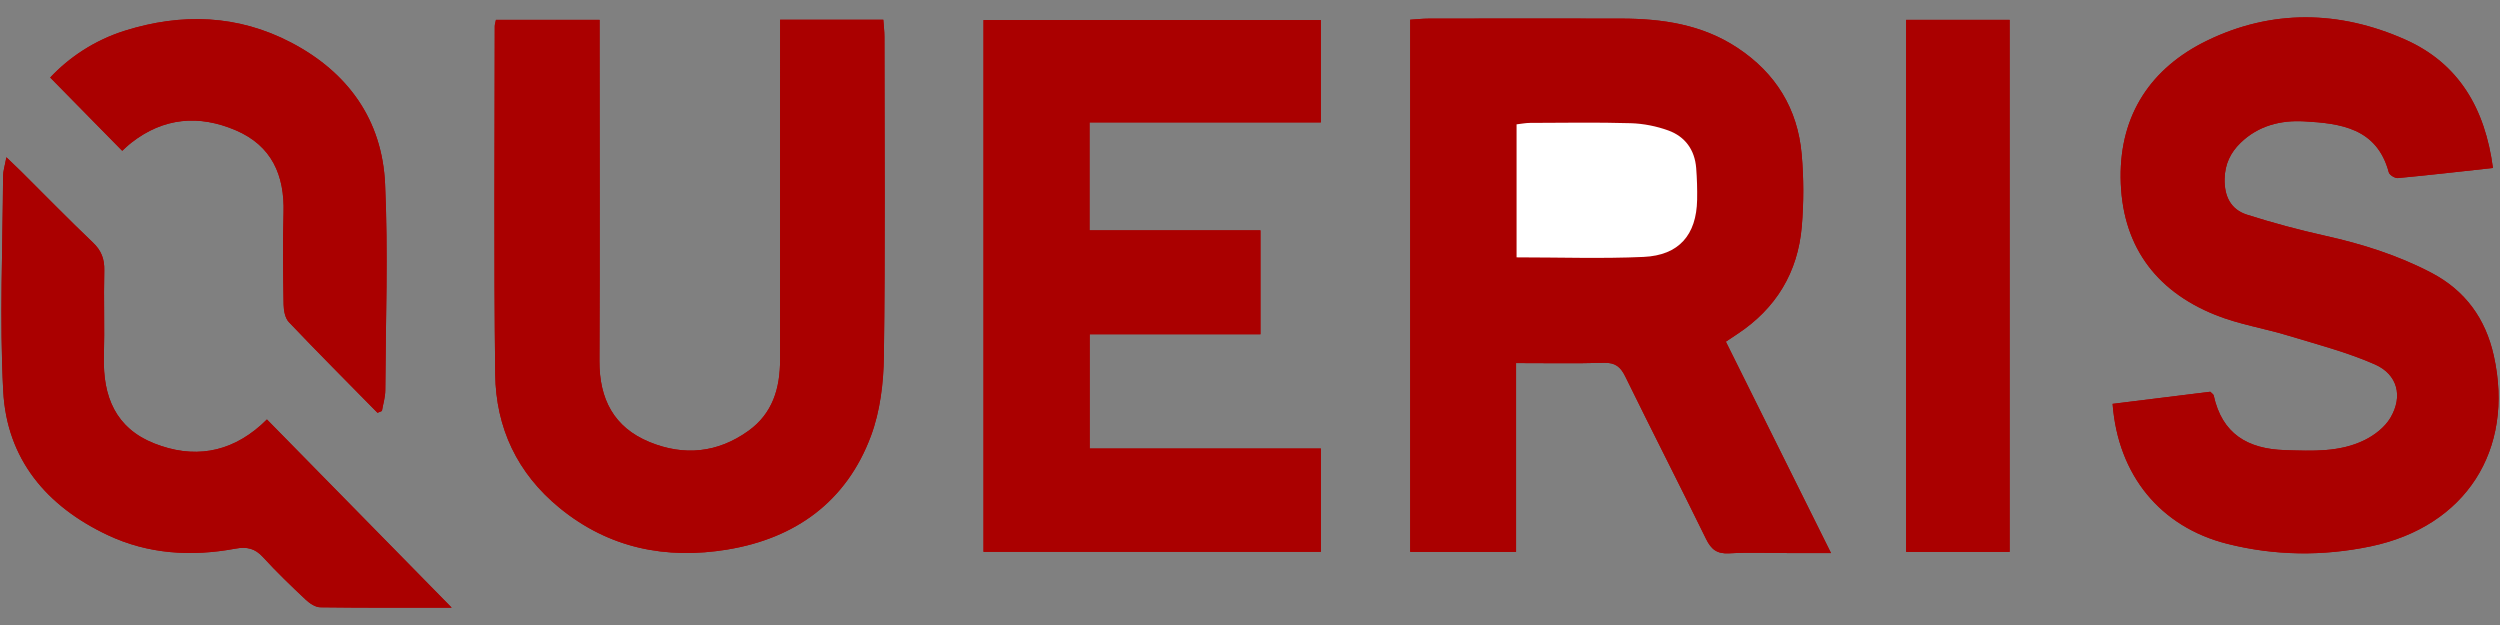 <?xml version="1.0" encoding="utf-8"?>
<!-- Generator: Adobe Illustrator 24.1.2, SVG Export Plug-In . SVG Version: 6.00 Build 0)  -->
<svg version="1.1" id="Warstwa_1" xmlns="http://www.w3.org/2000/svg" xmlns:xlink="http://www.w3.org/1999/xlink" x="0px" y="0px"
	 viewBox="0 0 180 45" style="enable-background:new 0 0 180 45;" xml:space="preserve">
<rect x="0" y="0" width="180" height="45" fill="#808080" stroke="none"/>
<style type="text/css">
	.st0{fill:#AA0000;}
	.st1{fill:#FFFFFF;}
</style>
<g>
	<g>
		<path class="st0" d="M124.261,24.601c0.327-0.218,0.568-0.382,0.812-0.542c2.801-1.842,4.381-4.453,4.658-7.77
			c0.144-1.721,0.143-3.476-0.011-5.196c-0.291-3.268-1.868-5.829-4.626-7.651c-2.548-1.684-5.409-2.097-8.371-2.103
			c-4.617-0.009-9.235-0.005-13.852,0.001c-0.445,0.001-0.89,0.052-1.335,0.079c0,12.844,0,25.539,0,38.317c2.535,0,5.011,0,7.621,0
			c0-4.547,0-9.016,0-13.595c2.201,0,4.269,0.038,6.335-0.019c0.806-0.022,1.188,0.287,1.53,0.986
			c1.917,3.912,3.903,7.79,5.819,11.702c0.366,0.747,0.786,1.077,1.646,1.03c1.394-0.077,2.795-0.021,4.193-0.021
			c0.994,0,1.988,0,3.153,0C129.237,34.603,126.757,29.619,124.261,24.601z M70.813,39.73c8.13,0,16.194,0,24.292,0
			c0-2.483,0-4.877,0-7.435c-5.596,0-11.116,0-16.648,0c0-2.81,0-5.454,0-8.226c4.129,0,8.178,0,12.295,0c0-2.522,0-4.915,0-7.487
			c-4.123,0-8.202,0-12.306,0c0-2.657,0-5.134,0-7.77c5.592,0,11.115,0,16.654,0c0-2.553,0-4.946,0-7.365
			c-8.147,0-16.209,0-24.287,0C70.813,14.253,70.813,26.947,70.813,39.73z M179.492,12.094c-0.562-4.241-2.429-7.523-6.334-9.254
			c-4.727-2.094-9.593-2.184-14.264,0.092c-4.006,1.952-6.255,5.301-6.207,9.856c0.05,4.771,2.42,8.12,6.834,9.89
			c1.675,0.672,3.5,0.958,5.237,1.486c2.095,0.637,4.236,1.192,6.231,2.07c1.643,0.724,2.035,2.3,1.123,3.846
			c-0.398,0.674-1.142,1.252-1.861,1.606c-1.803,0.886-3.768,0.783-5.73,0.722c-2.704-0.083-4.536-1.179-5.136-3.945
			c-0.015-0.069-0.111-0.12-0.245-0.258c-2.305,0.286-4.673,0.579-7.032,0.872c0.392,5.147,3.45,8.86,8.242,10.073
			c3.423,0.866,6.894,0.905,10.334,0.188c6.84-1.426,10.373-6.934,8.874-13.714c-0.59-2.668-2.051-4.703-4.501-5.985
			c-2.419-1.265-4.989-2.074-7.648-2.666c-1.892-0.422-3.772-0.926-5.619-1.514c-1.182-0.376-1.644-1.333-1.616-2.59
			c0.024-1.051,0.415-1.875,1.148-2.586c1.279-1.242,2.901-1.639,4.568-1.547c2.625,0.146,5.25,0.475,6.105,3.674
			c0.051,0.189,0.441,0.431,0.652,0.411C174.912,12.608,177.176,12.347,179.492,12.094z M35.708,1.43
			c-0.042,0.214-0.087,0.336-0.087,0.459c-0.001,8.35-0.068,16.701,0.034,25.049c0.047,3.86,1.582,7.139,4.643,9.639
			c3.563,2.911,7.677,3.713,12.074,2.989c4.895-0.806,8.575-3.448,10.337-8.184c0.662-1.78,0.905-3.802,0.93-5.719
			c0.101-7.67,0.044-15.343,0.039-23.015c0-0.403-0.051-0.806-0.08-1.226c-2.531,0-4.928,0-7.431,0c0,0.545,0,1.004,0,1.464
			c0,7.672,0,15.344-0.001,23.015c0,2.045-0.531,3.866-2.282,5.122c-2.213,1.588-4.629,1.823-7.112,0.807
			c-2.578-1.056-3.626-3.105-3.613-5.85c0.035-7.672,0.011-15.344,0.01-23.015c0-0.493,0-0.986,0-1.535
			C40.567,1.43,38.135,1.43,35.708,1.43z M32.519,43.75c-4.413-4.496-8.843-9.008-13.3-13.549c-0.128,0.121-0.276,0.268-0.431,0.406
			c-2.289,2.031-4.903,2.422-7.687,1.318c-2.781-1.103-3.698-3.383-3.62-6.229c0.057-2.074-0.02-4.151,0.027-6.226
			c0.019-0.823-0.209-1.426-0.815-2.004c-1.747-1.666-3.434-3.394-5.146-5.096c-0.309-0.307-0.627-0.604-1.087-1.046
			c-0.113,0.623-0.236,0.988-0.238,1.354C0.195,17.839-0.035,23.012,0.233,28.16c0.256,4.911,3.131,8.292,7.507,10.359
			c2.927,1.383,6.044,1.569,9.194,0.985c0.846-0.157,1.421-0.026,2.005,0.613c0.97,1.062,2.011,2.062,3.06,3.048
			c0.284,0.268,0.7,0.554,1.059,0.559C26.272,43.768,29.487,43.75,32.519,43.75z M137.241,39.733c2.558,0,4.993,0,7.453,0
			c0-12.813,0-25.539,0-38.304c-2.525,0-4.957,0-7.453,0C137.241,14.215,137.241,26.908,137.241,39.733z M27.181,29.722
			c0.106-0.045,0.211-0.09,0.317-0.135c0.085-0.495,0.241-0.989,0.243-1.485c0.027-4.953,0.209-9.913-0.015-14.855
			c-0.21-4.628-2.685-8.053-6.776-10.189c-3.834-2.001-7.87-2.131-11.963-0.847c-2.18,0.684-4.013,1.92-5.373,3.371
			C5.38,7.378,7.079,9.107,8.8,10.857c0.144-0.129,0.383-0.367,0.646-0.574c2.326-1.824,4.879-2.038,7.531-0.902
			c2.586,1.107,3.518,3.227,3.439,5.946c-0.064,2.201-0.033,4.405,0.004,6.607c0.007,0.428,0.107,0.973,0.38,1.259
			C22.897,25.398,25.048,27.552,27.181,29.722z"/>
		<path class="st0" d="M124.261,24.601c2.496,5.017,4.976,10.002,7.57,15.218c-1.165,0-2.159,0-3.153,0
			c-1.398,0-2.799-0.056-4.193,0.021c-0.86,0.047-1.28-0.283-1.646-1.03c-1.916-3.912-3.902-7.79-5.819-11.702
			c-0.342-0.698-0.724-1.008-1.53-0.986c-2.066,0.057-4.134,0.019-6.335,0.019c0,4.579,0,9.048,0,13.595c-2.611,0-5.086,0-7.621,0
			c0-12.778,0-25.473,0-38.317c0.445-0.028,0.89-0.079,1.335-0.079c4.617-0.006,9.235-0.01,13.852-0.001
			c2.962,0.006,5.823,0.419,8.371,2.103c2.758,1.822,4.335,4.383,4.626,7.651c0.153,1.72,0.154,3.475,0.011,5.196
			c-0.277,3.317-1.857,5.928-4.658,7.77C124.829,24.22,124.588,24.383,124.261,24.601z M109.193,18.53
			c3.139,0,6.149,0.104,9.148-0.032c2.549-0.116,3.805-1.586,3.852-4.116c0.014-0.761-0.009-1.525-0.068-2.284
			c-0.101-1.306-0.795-2.263-1.999-2.701c-0.857-0.312-1.8-0.499-2.712-0.526c-2.413-0.072-4.83-0.03-7.245-0.022
			c-0.321,0.001-0.641,0.067-0.976,0.104C109.193,12.163,109.193,15.283,109.193,18.53z"/>
		<path class="st0" d="M70.813,39.73c0-12.783,0-25.478,0-38.283c8.077,0,16.14,0,24.287,0c0,2.419,0,4.812,0,7.365
			c-5.539,0-11.062,0-16.654,0c0,2.636,0,5.113,0,7.77c4.104,0,8.183,0,12.306,0c0,2.572,0,4.965,0,7.487c-4.117,0-8.165,0-12.295,0
			c0,2.772,0,5.416,0,8.226c5.531,0,11.051,0,16.648,0c0,2.558,0,4.952,0,7.435C87.008,39.73,78.944,39.73,70.813,39.73z"/>
		<path class="st0" d="M179.492,12.094c-2.316,0.254-4.58,0.514-6.848,0.728c-0.21,0.02-0.601-0.222-0.652-0.411
			c-0.856-3.199-3.48-3.528-6.105-3.674c-1.667-0.093-3.289,0.304-4.568,1.547c-0.733,0.712-1.124,1.536-1.148,2.586
			c-0.029,1.257,0.433,2.214,1.616,2.59c1.847,0.588,3.727,1.092,5.619,1.514c2.659,0.592,5.229,1.401,7.648,2.666
			c2.451,1.282,3.911,3.316,4.501,5.985c1.499,6.781-2.033,12.288-8.874,13.714c-3.44,0.717-6.911,0.679-10.334-0.188
			c-4.791-1.213-7.849-4.926-8.242-10.073c2.359-0.292,4.727-0.586,7.032-0.872c0.135,0.138,0.231,0.189,0.245,0.258
			c0.601,2.766,2.433,3.862,5.136,3.945c1.962,0.06,3.927,0.164,5.73-0.722c0.719-0.353,1.463-0.932,1.861-1.606
			c0.913-1.546,0.521-3.122-1.123-3.846c-1.994-0.878-4.135-1.433-6.231-2.07c-1.737-0.528-3.562-0.814-5.237-1.486
			c-4.414-1.77-6.784-5.119-6.834-9.89c-0.048-4.554,2.202-7.904,6.207-9.856c4.671-2.276,9.537-2.187,14.264-0.092
			C177.064,4.57,178.93,7.852,179.492,12.094z"/>
		<path class="st0" d="M35.708,1.43c2.427,0,4.859,0,7.462,0c0,0.549,0,1.042,0,1.535c0.001,7.672,0.025,15.344-0.01,23.015
			c-0.013,2.746,1.035,4.795,3.613,5.85c2.483,1.017,4.898,0.781,7.112-0.807c1.75-1.256,2.282-3.076,2.282-5.122
			c0.001-7.672,0.001-15.344,0.001-23.015c0-0.459,0-0.919,0-1.464c2.504,0,4.9,0,7.431,0c0.029,0.421,0.079,0.823,0.08,1.226
			c0.004,7.672,0.062,15.344-0.039,23.015c-0.025,1.917-0.268,3.939-0.93,5.719c-1.762,4.736-5.442,7.378-10.337,8.184
			c-4.396,0.724-8.51-0.078-12.074-2.989c-3.061-2.5-4.595-5.779-4.643-9.639c-0.102-8.349-0.036-16.699-0.034-25.049
			C35.621,1.766,35.666,1.644,35.708,1.43z"/>
		<path class="st0" d="M32.519,43.75c-3.032,0-6.247,0.018-9.461-0.025c-0.359-0.005-0.774-0.292-1.059-0.559
			c-1.048-0.986-2.09-1.986-3.06-3.048c-0.584-0.64-1.159-0.77-2.005-0.613c-3.15,0.584-6.267,0.398-9.194-0.985
			C3.364,36.451,0.489,33.07,0.233,28.16c-0.268-5.147-0.038-10.321-0.011-15.482c0.002-0.366,0.125-0.731,0.238-1.354
			c0.46,0.442,0.779,0.739,1.087,1.046c1.712,1.702,3.399,3.431,5.146,5.096c0.606,0.578,0.834,1.182,0.815,2.004
			c-0.048,2.074,0.029,4.152-0.027,6.226c-0.078,2.846,0.839,5.125,3.62,6.229c2.784,1.104,5.398,0.713,7.687-1.318
			c0.155-0.138,0.302-0.284,0.431-0.406C23.676,34.741,28.106,39.254,32.519,43.75z"/>
		<path class="st0" d="M137.241,39.733c0-12.824,0-25.518,0-38.304c2.496,0,4.928,0,7.453,0c0,12.765,0,25.491,0,38.304
			C142.234,39.733,139.799,39.733,137.241,39.733z"/>
		<path class="st0" d="M27.181,29.722c-2.134-2.17-4.284-4.324-6.381-6.529c-0.272-0.286-0.373-0.831-0.38-1.259
			c-0.037-2.202-0.068-4.406-0.004-6.607c0.079-2.719-0.853-4.839-3.439-5.946c-2.652-1.135-5.205-0.922-7.531,0.902
			C9.183,10.49,8.944,10.729,8.8,10.857C7.079,9.107,5.38,7.378,3.615,5.583c1.36-1.45,3.193-2.687,5.373-3.371
			c4.093-1.284,8.129-1.154,11.963,0.847c4.091,2.135,6.567,5.561,6.776,10.189c0.224,4.942,0.042,9.903,0.015,14.855
			c-0.003,0.495-0.159,0.99-0.243,1.485C27.393,29.632,27.287,29.677,27.181,29.722z"/>
		<g>
			<path class="st1" d="M109.193,18.53c0-3.246,0-6.367,0-9.577c0.335-0.037,0.656-0.103,0.976-0.104
				c2.415-0.008,4.832-0.049,7.245,0.022c0.911,0.027,1.855,0.214,2.712,0.526c1.203,0.438,1.897,1.395,1.999,2.701
				c0.059,0.759,0.082,1.523,0.068,2.284c-0.047,2.53-1.303,4-3.852,4.116C115.341,18.634,112.331,18.53,109.193,18.53z"/>
		</g>
	</g>
</g>
</svg>
